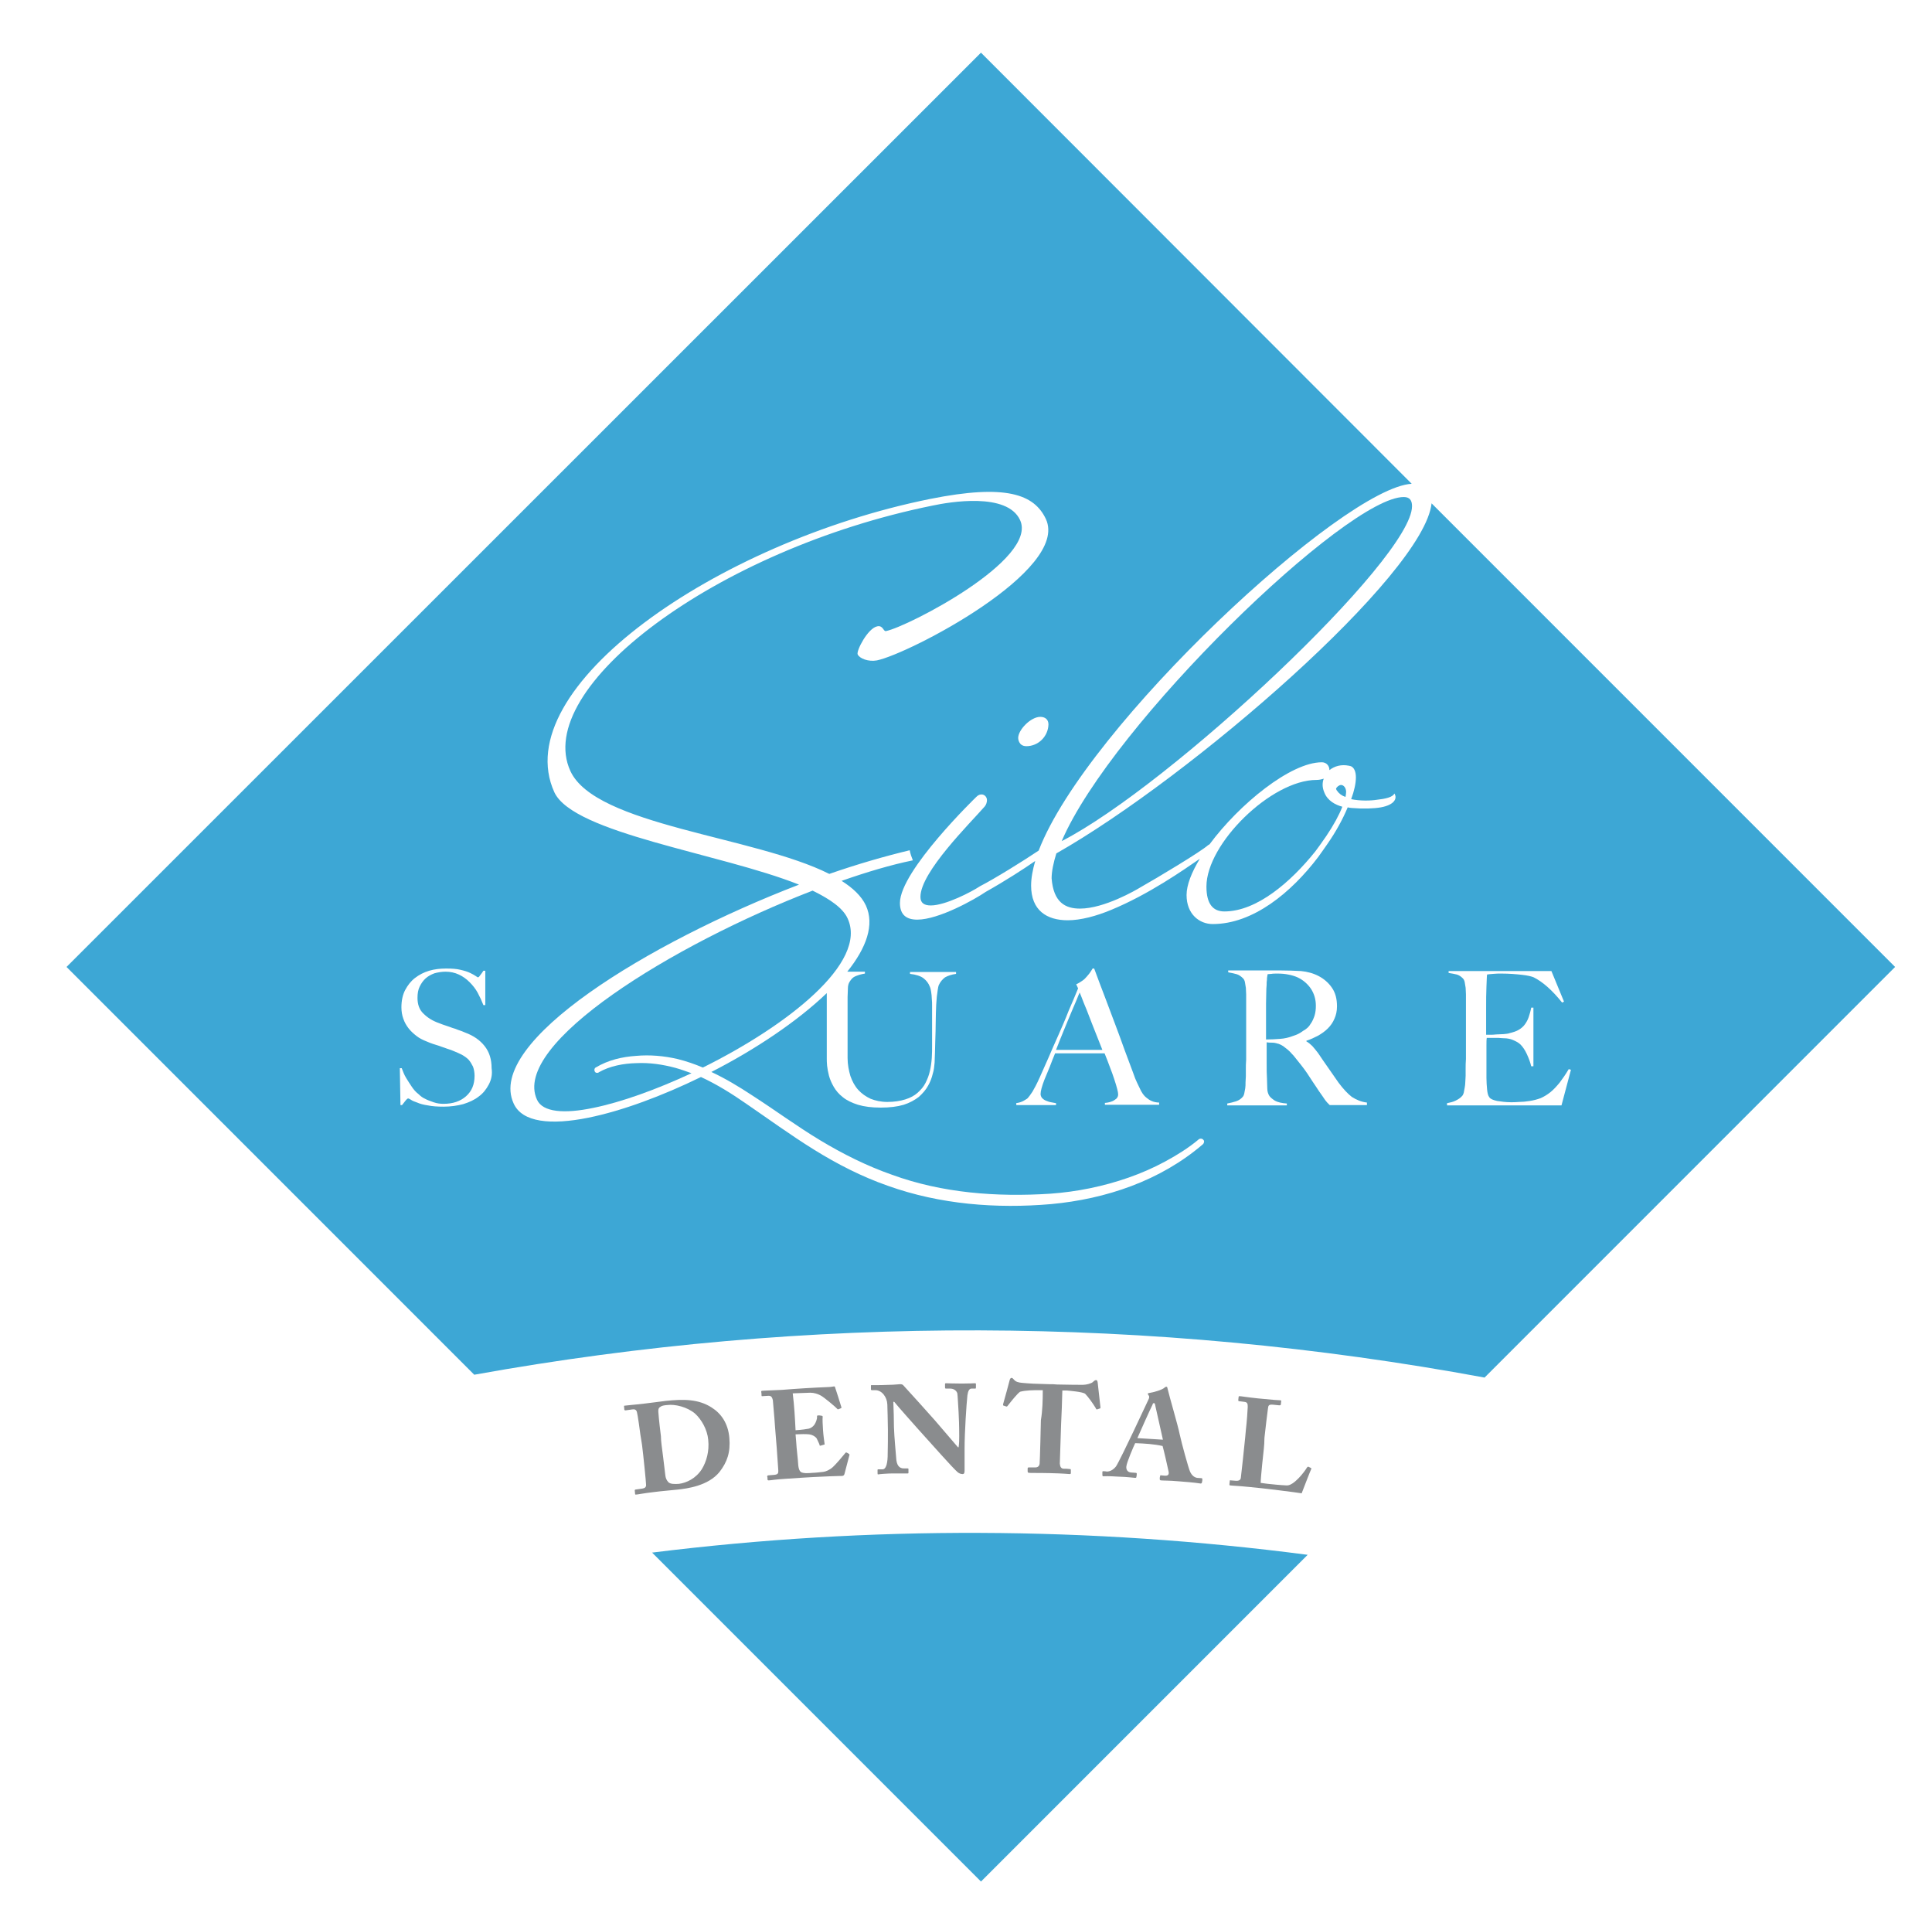 <?xml version="1.0" encoding="utf-8"?>
<!-- Generator: Adobe Illustrator 26.0.0, SVG Export Plug-In . SVG Version: 6.00 Build 0)  -->
<svg version="1.1" id="Layer_1" xmlns="http://www.w3.org/2000/svg" xmlns:xlink="http://www.w3.org/1999/xlink" x="0px" y="0px"
	 viewBox="0 0 612.7 612" style="enable-background:new 0 0 612.7 612;" xml:space="preserve">
<style type="text/css">
	.st0{fill:#3DA7D5;}
	.st1{fill:#8A8C8E;}
</style>
<path class="st0" d="M206.8,492.3l104.3,104.3l103.6-103.6C345.7,484,275.8,483.7,206.8,492.3z"/>
<g>
	<path class="st0" d="M415.6,324.7c0.6-0.8,1-1.8,1.3-2.7c0.3-1,0.4-2,0.4-3.1c0-2-0.5-3.7-1.5-5.3c-1-1.5-2.4-2.8-4.3-3.7
		c-0.9-0.4-1.9-0.7-3-0.9c-1-0.2-2.1-0.3-3.3-0.3c-0.8,0-1.5,0-2,0.1c-0.5,0-0.9,0.1-1.2,0.1c0,0.2-0.1,0.4-0.1,0.6
		c0,0.2-0.1,0.4-0.1,0.7c0,0.3,0,0.7-0.1,1.2c0,0.5,0,1.2-0.1,2.1c0,1.4-0.1,2.9-0.1,4.7c0,1.7,0,3.4,0,5v4.2v2.2
		c1.6,0,3.1-0.1,4.5-0.2c1.4-0.1,2.7-0.4,4-0.9c1.3-0.4,2.3-0.9,3.2-1.6C414.3,326.3,415.1,325.6,415.6,324.7z"/>
	<path class="st0" d="M454,159.6c-2.4,22.6-76.2,86.7-119,111c-0.9,2.9-1.5,5.7-1.5,7.9c0.6,7.7,4.4,9.6,9,9.6
		c7.7,0,17.8-5.9,19.1-6.7c5.5-3.1,19.3-11.4,21.5-13.4c0.2-0.1,0.3-0.2,0.5-0.3c9.4-12.7,25.7-26,35.6-26c1.5,0,2.4,1.2,2.4,2.4
		c0,0,0,0.1,0,0.1c1.6-1.3,3.8-1.9,6.2-1.4c0.1,0,0.2,0,0.3,0.1c0.1,0,0.1,0,0.2,0l0,0c1.1,0.4,1.7,1.7,1.7,3.6
		c0,1.8-0.5,4.2-1.5,6.9c2.9,0.6,6.2,0.5,8.1,0.2c2.7-0.3,5.1-0.8,5.6-2c1,1.5,0.1,3.6-4.3,4.4c-2.3,0.4-5.6,0.5-9.2,0.2
		c-0.4,0-0.8-0.1-1.3-0.2c-1.5,3.6-3.7,7.7-6.5,11.7c-0.7,1-1.8,2.6-2.9,4.1c-8.5,11.2-20.6,21.2-33.4,21.2c-4.2,0-8.3-3.1-8.3-9.2
		c0-3.2,1.6-7.2,4.2-11.5c-5.1,3.5-16.2,11.3-28.1,16.2c-4.8,2-9.7,3.3-13.8,3.3c-6.6,0-11.6-3.1-11.6-11c0-2.4,0.5-5,1.3-7.8
		c-3.6,2.5-9.3,6.2-15.7,9.8c-3.5,2.4-14.9,8.8-21.7,8.8c-3.3,0-5.5-1.4-5.5-5.3c0-10.2,24.2-33.6,24.2-33.6
		c0.6-0.6,1.1-0.8,1.7-0.8c0.9,0,1.7,0.8,1.7,1.8c0,0.6-0.2,1.4-0.7,2c-4.6,5.3-20.4,20.8-20.4,28.7c0,2,1.3,2.7,3.3,2.7
		c4.6,0,12.9-4.3,15.6-6.1c4.5-2.3,13.7-8,18.6-11.3c15.2-39.6,96.6-115.1,118.3-116.3L311.1,16.7L21.1,306.6l129.3,129.3
		c106-19.1,214.5-18.7,320.4,0.9L601,306.6L454,159.6z M322.1,349.8c1-0.1,1.9-0.4,2.6-0.8c0.7-0.4,1.2-0.7,1.3-0.9
		c0.3-0.3,0.7-0.9,1.4-1.9c0.6-1,1.4-2.5,2.3-4.5c0.8-1.8,1.8-4,2.8-6.3c1-2.4,2.1-4.8,3.2-7.3c1.1-2.5,2.2-5,3.2-7.6
		c1.1-2.5,2.1-4.9,3-7.1l-0.6-1.3c0.7-0.3,1.3-0.7,1.9-1.1c0.6-0.4,1.1-0.9,1.5-1.4c0.4-0.5,0.8-0.9,1.1-1.4
		c0.3-0.4,0.5-0.8,0.7-1.1h0.5c1.2,3.3,2.4,6.4,3.5,9.3c1.1,2.9,2.2,5.8,3.2,8.5c1,2.7,2,5.3,2.9,7.9c0.9,2.5,1.9,5,2.8,7.5
		c0.4,1.2,0.8,2.2,1.2,3c0.4,0.8,0.8,1.7,1.3,2.7c0.1,0.2,0.3,0.4,0.5,0.8c0.3,0.4,0.6,0.8,1.1,1.2c0.5,0.4,1,0.8,1.7,1.1
		c0.7,0.3,1.5,0.5,2.4,0.5v0.7h-17.2v-0.6c0.1,0,0.4,0,0.9-0.1c0.5-0.1,0.9-0.2,1.4-0.4c0.5-0.2,0.9-0.5,1.3-0.8
		c0.4-0.4,0.6-0.8,0.6-1.4c0-0.4-0.1-0.9-0.3-1.7c-0.2-0.8-0.5-1.8-0.9-3c-0.4-1.2-0.8-2.4-1.4-3.9c-0.5-1.4-1.1-2.9-1.7-4.4h-15.7
		c-0.6,1.5-1.2,2.9-1.7,4.3c-0.6,1.4-1.1,2.7-1.7,4.1c-0.8,2.1-1.2,3.6-1.2,4.5c0,0.5,0.2,0.9,0.5,1.3c0.3,0.3,0.7,0.6,1.2,0.8
		c0.5,0.2,1,0.4,1.6,0.5c0.6,0.1,1.1,0.2,1.6,0.3v0.6h-12.6V349.8z M325.5,236.6c-2.6,0-2.6-2.6-2.6-2.6c0-2.6,4-6.7,7-6.7
		c1.5,0,2.6,0.8,2.6,2.4C332.4,233.5,329.3,236.6,325.5,236.6z M155,343.9c-0.8,1.5-1.8,2.8-3.2,3.8c-1.4,1.1-3,1.8-4.9,2.4
		c-1.9,0.5-4,0.8-6.2,0.8c-1.9,0-3.6-0.1-5-0.4c-1.4-0.2-2.5-0.5-3.4-0.9c-0.9-0.3-1.6-0.6-2-0.9c-0.5-0.3-0.7-0.4-0.9-0.4
		c-0.1,0-0.4,0.2-0.8,0.7c-0.4,0.5-0.7,0.9-1.1,1.4h-0.5l-0.2-11.7h0.6c0.4,1.1,0.8,2.1,1.4,3.1c0.6,1,1.2,1.9,1.8,2.8
		c0.6,0.9,1.3,1.7,2.1,2.3c0.7,0.7,1.4,1.2,2.1,1.5c0.7,0.4,1.6,0.7,2.7,1.1c1.1,0.4,2.2,0.5,3.2,0.5c2.9,0,5.3-0.8,7.1-2.4
		c1.8-1.6,2.7-3.7,2.7-6.5c0-1.1-0.2-2.1-0.5-2.9c-0.4-0.8-0.8-1.5-1.4-2.2c-0.6-0.6-1.3-1.1-2.2-1.6c-0.8-0.4-1.7-0.8-2.7-1.2
		c-0.9-0.4-1.8-0.6-2.5-0.9c-0.7-0.2-1.4-0.5-2-0.7c-0.6-0.2-1.2-0.4-1.9-0.6c-0.6-0.2-1.4-0.5-2.3-0.9c-1-0.4-2-0.9-2.9-1.6
		c-0.9-0.7-1.8-1.5-2.5-2.4c-0.7-0.9-1.3-1.9-1.7-3.1c-0.4-1.1-0.6-2.3-0.6-3.6c0-2.1,0.4-4,1.2-5.5c0.8-1.5,1.8-2.8,3.1-3.8
		c1.3-1,2.8-1.8,4.5-2.3c1.7-0.5,3.5-0.7,5.4-0.7c1.8,0,3.3,0.1,4.5,0.4c1.3,0.3,2.3,0.6,3.1,1c0.8,0.4,1.4,0.7,1.8,1
		c0.4,0.3,0.6,0.4,0.7,0.4c0.1,0,0.4-0.2,0.7-0.7c0.4-0.5,0.7-0.9,1-1.4h0.6v10.9h-0.6c-0.5-1.3-1.1-2.6-1.8-3.9
		c-0.7-1.3-1.6-2.4-2.6-3.4c-1-1-2.1-1.8-3.4-2.4c-1.3-0.6-2.7-0.9-4.2-0.9c-1.2,0-2.4,0.2-3.5,0.5c-1.1,0.4-2,0.9-2.8,1.6
		c-0.8,0.7-1.4,1.6-1.9,2.6c-0.5,1-0.7,2.2-0.7,3.6c0,2.1,0.6,3.8,1.9,5c1.3,1.3,2.9,2.3,4.9,3c0.8,0.3,1.5,0.6,2.2,0.8
		c0.7,0.2,1.4,0.5,2,0.7c0.7,0.2,1.3,0.4,2,0.7c0.7,0.2,1.4,0.5,2.1,0.8c2.7,1,4.7,2.4,6.2,4.3c1.5,1.9,2.2,4.2,2.2,7
		C156.2,340.7,155.8,342.4,155,343.9z M381.5,362.8c-13.5,11.6-30.8,17.4-48.2,19c-17.3,1.5-35.2,0.1-51.7-5.8
		c-8.3-2.9-16.1-6.9-23.5-11.5c-7.4-4.6-14.4-9.7-21.4-14.5c-4.6-3.2-9.4-6.2-14.4-8.5c-12.3,6-24.9,10.7-35.7,12.9
		c-11.9,2.4-21,1.5-23.7-4.5c-9-19.5,42.9-51.1,90.5-69.4c-25.1-10-71.5-16.2-77.6-29.3c-15-33,51.3-79.3,119.2-93
		c24-4.8,33-1.5,36.7,6.4c7.5,16.3-43.4,42.7-53.6,44.8c-2.7,0.5-5.5-0.6-6.1-1.9c-0.5-1.1,3.2-8.3,6.2-8.9c1.9-0.4,1.9,1.7,2.8,1.5
		c6.9-1.4,48.3-22.7,42.5-35.2c-4.1-8.9-22.5-5.7-27.7-4.6c-68.8,13.9-127,57.9-114.9,84.2c8,17.3,58.3,20.6,82.1,32.6
		c8.9-3.1,17.6-5.6,25.5-7.5c0.2,1.1,0.6,2.2,1,3.2c-6.9,1.4-14.6,3.7-22.6,6.5c3.5,2.2,6.3,4.8,7.7,7.8c2.8,6.1,0.2,13.4-5.9,21
		h5.6v0.6c-0.6,0.1-1.1,0.2-1.8,0.4c-0.6,0.2-1.2,0.4-1.7,0.7c-0.5,0.3-0.9,0.8-1.3,1.4c-0.4,0.6-0.6,1.3-0.6,2.2
		c0,1-0.1,1.9-0.1,2.7c0,0.8,0,1.6,0,2.3v2.4v2.8v3.6v3c0,0.9,0,1.8,0,2.6c0,0.8,0,1.7,0,2.7c0,2.1,0.4,4,0.9,5.7
		c0.6,1.7,1.4,3.2,2.5,4.4c1.1,1.2,2.4,2.1,3.9,2.8c1.5,0.6,3.3,1,5.3,1c2.2,0,4.1-0.3,5.7-0.8c1.6-0.5,2.9-1.2,3.9-2.1
		c1-0.9,1.9-1.9,2.5-3.1c0.6-1.2,1.1-2.4,1.4-3.8c0.3-1.3,0.5-2.7,0.6-4.1c0.1-1.4,0.1-2.8,0.1-4.1v-2.9v-2.4v-2.3v-2.4
		c0-0.8,0-1.6,0-2.4c0-0.8,0-1.6-0.1-2.4c0-0.7-0.1-1.4-0.2-2.1c-0.1-0.6-0.2-1.2-0.4-1.6c-0.4-1.1-1.1-2-2-2.7s-2.4-1.2-4.3-1.4
		v-0.6h14.6v0.6c-1.5,0.2-2.6,0.6-3.5,1.1c-0.8,0.6-1.5,1.4-2,2.5c-0.1,0.3-0.2,0.7-0.3,1.4c-0.1,0.6-0.2,1.4-0.3,2.2
		c-0.1,0.8-0.1,1.7-0.2,2.6c0,0.9-0.1,1.8-0.1,2.7c0,1.7-0.1,3.6-0.1,5.7c-0.1,2.1-0.1,4.4-0.2,7.1c0,0.7-0.1,1.7-0.1,2.8
		c-0.1,1.1-0.2,2.4-0.6,3.6c-0.3,1.3-0.8,2.6-1.5,3.8c-0.7,1.3-1.7,2.4-2.9,3.5c-1.3,1-2.9,1.9-4.8,2.5c-2,0.6-4.4,0.9-7.3,0.9
		c-2.8,0-5.2-0.3-7.2-0.9c-1.9-0.6-3.6-1.4-4.8-2.4c-1.3-1-2.2-2.1-2.9-3.3c-0.7-1.2-1.2-2.4-1.5-3.5c-0.3-1.2-0.5-2.2-0.6-3.2
		c-0.1-1-0.1-1.7-0.1-2.2c0-1.1,0-2.5,0-4.3c0-1.8,0-3.7,0-5.9v-7.8v-2.8c-9.4,9-22.7,17.9-36.6,25c4.5,2.1,8.8,4.7,12.9,7.4
		c7.3,4.7,14.2,9.8,21.5,14.2c7.3,4.4,14.9,8.2,22.9,11c15.9,5.8,33.2,7.1,50.2,6c8.4-0.6,16.8-2.3,24.8-5.1c4-1.4,7.9-3.1,11.6-5.1
		c3.7-2,7.4-4.3,10.5-6.9l0.1-0.1c0.5-0.4,1.2-0.3,1.5,0.1C382,361.7,381.9,362.4,381.5,362.8z M433.8,350.4h-12.1
		c-0.4-0.4-0.6-0.6-0.8-0.8c-0.2-0.2-0.3-0.4-0.5-0.6c-0.2-0.2-0.4-0.6-0.7-1c-0.3-0.5-0.8-1.1-1.4-2c-0.7-1.1-1.4-2.1-2-3
		c-0.6-0.9-1.2-1.8-1.7-2.6c-0.6-0.9-1.2-1.7-1.9-2.6c-0.7-0.9-1.5-1.9-2.4-3c-0.8-0.9-1.6-1.8-2.6-2.5c-0.9-0.8-1.9-1.3-2.9-1.5
		c-0.7-0.2-1.3-0.2-1.7-0.2c-0.4,0-0.8,0-1.4-0.1v6.7c0,1.9,0,3.5,0.1,4.8c0,1.3,0.1,2.3,0.1,3.2c0,0.9,0.3,1.7,0.6,2.2
		c0.3,0.5,0.9,1,1.8,1.6c0.9,0.5,2.2,0.8,3.8,0.9v0.6h-18.9v-0.6c1-0.2,1.9-0.4,2.8-0.7c0.9-0.3,1.6-0.8,2.1-1.4
		c0.2-0.2,0.4-0.6,0.5-1.1c0.1-0.5,0.2-1,0.3-1.6c0.1-0.6,0.1-1.2,0.1-1.9c0-0.7,0.1-1.3,0.1-1.9c0-0.6,0-1.3,0-2.2
		c0-0.9,0-2,0.1-3.1c0-1.1,0-2.3,0-3.5V329v-11.5c0-0.7,0-1.4,0-2.2c0-0.7-0.1-1.4-0.1-2.1c-0.1-0.6-0.2-1.2-0.3-1.8
		c-0.1-0.5-0.3-0.9-0.6-1.2c-0.6-0.6-1.3-1.1-2-1.3c-0.7-0.2-1.6-0.4-2.7-0.6v-0.6h2.4c1.3,0,2.9,0,4.5,0c1.7,0,3.4,0,5.1,0h4.1
		c2.6,0,5,0.1,7,0.2c2,0.2,3.9,0.7,5.6,1.6c1.7,0.9,3.1,2.1,4.2,3.7c1.1,1.6,1.6,3.5,1.6,5.9c0,1.5-0.3,2.8-0.8,3.9
		c-0.5,1.2-1.2,2.2-2.1,3.1c-0.9,0.9-1.9,1.6-3.1,2.3c-1.2,0.6-2.4,1.2-3.7,1.6v0.2c0.7,0.4,1.3,0.9,1.9,1.5
		c0.6,0.7,1.2,1.4,1.8,2.2c1,1.5,2.1,3.1,3.3,4.8c1.2,1.7,2.3,3.3,3.2,4.6c1.5,2,2.9,3.5,4.2,4.5c1.4,0.9,3,1.6,4.8,1.8V350.4z
		 M458.9,350.4v-0.6c1-0.2,1.9-0.4,2.7-0.8c0.8-0.4,1.5-0.8,2.1-1.5c0.2-0.2,0.4-0.6,0.5-1c0.1-0.5,0.2-1,0.3-1.6
		c0.1-0.6,0.2-1.2,0.2-1.9c0-0.6,0.1-1.3,0.1-1.9c0-0.6,0-1.3,0-2.2c0-0.9,0-2,0.1-3.1c0-1.1,0-2.3,0-3.5V329v-11.5
		c0-0.7,0-1.4,0-2.2c0-0.7-0.1-1.5-0.1-2.1c-0.1-0.7-0.2-1.3-0.3-1.8c-0.1-0.5-0.3-0.9-0.6-1.2c-0.6-0.6-1.2-1-1.9-1.2
		c-0.7-0.2-1.5-0.3-2.6-0.5v-0.6H492l4,9.7l-0.6,0.3c-3.2-4-6.2-6.6-9-8c-0.7-0.3-1.9-0.6-3.7-0.8c-1.8-0.2-4-0.4-6.6-0.4
		c-0.8,0-1.7,0-2.6,0.1c-0.9,0.1-1.5,0.1-1.9,0.2c-0.1,0.6-0.1,1.9-0.2,3.9c-0.1,2-0.1,4.3-0.1,6.8v3.8c0,1,0,1.9,0,2.5
		c0,0.6,0,1.2,0,1.5v0.6h1.2c0.6,0,1.3,0,2-0.1c0.8,0,1.5-0.1,2.3-0.1c0.8-0.1,1.4-0.1,1.9-0.3c1.2-0.3,2.2-0.6,3-1.1
		c0.8-0.5,1.4-1,1.9-1.7c0.5-0.7,0.9-1.4,1.2-2.3c0.3-0.9,0.6-1.9,0.8-3h0.7v18.6h-0.7c-0.3-1.3-0.8-2.6-1.4-3.9
		c-0.6-1.3-1.3-2.3-2-3c-0.6-0.6-1.4-1-2.3-1.4c-0.9-0.4-1.9-0.6-3.1-0.6c-0.6,0-1.1-0.1-1.5-0.1c-0.4,0-0.8,0-1.2,0H473h-1.5
		c-0.1,0.6-0.1,1.4-0.1,2.4v3.3v1.8v2c0,0.6,0,1.2,0,1.8c0,0.6,0,1.1,0,1.4c0,1.3,0.1,2.4,0.2,3.6c0.1,1.1,0.3,2,0.7,2.5
		c0.4,0.6,1.2,0.9,2.5,1.2c1.3,0.2,2.8,0.4,4.4,0.4c0.7,0,1.5,0,2.6-0.1c1,0,2.1-0.1,3.3-0.3c1.3-0.2,2.4-0.5,3.5-0.9
		c1.1-0.5,2.1-1.1,3.1-1.9c1-0.8,1.9-1.8,2.9-3c0.9-1.2,1.9-2.6,2.9-4.3l0.7,0.2l-3,11.3H458.9z"/>
	<path class="st0" d="M201.8,337.1c-4.1,0.1-8.4,0.9-11.9,2.9l-0.1,0.1c-0.4,0.2-1,0.1-1.2-0.4c-0.2-0.4-0.1-1,0.3-1.2
		c4-2.4,8.4-3.4,12.8-3.7c4.4-0.4,8.9,0,13.2,1c2.8,0.7,5.4,1.6,8,2.7c26.8-13.3,52.4-33.3,45.9-47.3c-1.5-3.3-5.6-6.1-11.1-8.8
		c-44.3,17.1-95.6,48.6-87.4,66.3c1.8,4,8.7,4.5,17.8,2.6c8.9-1.8,20-5.8,31.2-11c-1.7-0.6-3.3-1.2-5.1-1.7
		C210.1,337.5,206,336.9,201.8,337.1z"/>
	<path class="st0" d="M347.5,327.6c-0.7-1.8-1.4-3.5-2-5.1c-0.6-1.6-1.2-3.1-1.8-4.5c-0.5-1.4-1-2.5-1.3-3.3c-0.2,0.5-0.6,1.3-1,2.4
		c-0.5,1.1-1,2.4-1.7,4c-0.7,1.6-1.4,3.4-2.2,5.3c-0.8,2-1.7,4.1-2.6,6.5h14.7C348.9,331.1,348.2,329.3,347.5,327.6z"/>
	<path class="st0" d="M425.3,248.9c-0.6,0-1.4,0.6-1.6,1.2c0.1,0.2,0.1,0.4,0.3,0.6c0.6,0.9,1.5,1.6,2.7,2c0.1-0.6,0.2-1.2,0.2-1.6
		C426.9,249.8,426.1,248.9,425.3,248.9z"/>
	<path class="st0" d="M336.7,266.7c34.5-17.7,111.1-89.5,111.1-106.2c0-1.8-0.7-2.9-2.6-2.9C427.2,157.5,352.6,229.6,336.7,266.7z"
		/>
	<path class="st0" d="M417.5,247.3c-14.3,0-34.9,20.2-34.9,33.8c0,5.7,2.2,7.9,5.7,7.9c10.3,0,21.1-9.4,28.8-19
		c1.1-1.5,1.8-2.4,3.5-4.9c2.3-3.4,4.1-6.7,5.1-9.3c-2.2-0.6-4.7-1.9-5.7-4.5c-0.7-1.6-0.7-3.1-0.2-4.4
		C419.2,247.1,418.4,247.3,417.5,247.3z"/>
</g>
<path class="st1" d="M209.8,458.1c0.1,0.5,0.9,7.2,1.2,9.7c0.1,0.8,0.3,1.4,0.9,2.1c0.6,0.7,2,0.7,3.4,0.6c2.4-0.3,5.4-1.7,7.3-4.7
	c1.4-2.3,2.4-5.6,2-9.3c-0.3-3.2-2.1-6.4-4.2-8.3c-2.5-2.1-6.3-3-8.7-2.7c-1.2,0.1-1.8,0.2-2.3,0.6c-0.6,0.3-0.7,1-0.6,1.8
	c0.1,1.7,0.7,6.8,0.8,7.5C209.6,456.3,209.7,457.2,209.8,458.1 M203.1,455c-0.1-1-0.9-6.6-1.1-7.2c-0.2-0.9-0.8-1-1.5-0.9
	c-0.7,0.1-1.4,0.2-2.1,0.3c-0.2,0-0.3,0-0.4-0.2c0-0.4-0.1-0.8-0.1-1.1c0-0.2,0.1-0.2,0.3-0.2c0.5-0.1,2.4-0.2,6.6-0.7
	c1.1-0.1,5.3-0.7,6.3-0.8c5.7-0.6,10.4-0.6,14.6,2.1c3,1.9,5.2,5,5.6,9.6c0.4,4.6-0.7,7.7-3.1,10.8c-3.6,4.5-10.5,5.3-13.1,5.6
	c-0.7,0.1-5.5,0.5-7.7,0.8c-3.5,0.4-5.2,0.8-5.7,0.8c-0.2,0-0.3,0-0.3-0.3c0-0.3-0.1-0.7-0.1-1c0-0.2,0.1-0.3,0.3-0.3
	c0.7-0.1,1.4-0.2,2.1-0.3c0.8-0.1,1.2-0.5,1.2-1.1c0-0.8-0.9-9.8-1.3-12.8C203.4,457,203.3,456,203.1,455"/>
<path class="st1" d="M252.3,453.5c1.9-0.1,3.7-0.4,4.2-0.5c0.7-0.2,1.3-0.6,1.8-1.3c0.4-0.6,0.9-1.8,0.8-2.5c0-0.3,0.1-0.4,0.3-0.4
	c0.4,0,0.8,0,1.1,0.1c0.2,0,0.4,0.1,0.4,0.3c-0.1,0.7,0,2.7,0.1,4.1c0.1,1.8,0.4,3.7,0.5,4.5c0.1,0.2-0.1,0.3-0.3,0.3
	c-0.3,0.1-0.7,0.2-1,0.3c-0.2,0-0.3,0-0.3-0.3c-0.2-0.6-0.7-1.5-0.9-2c-0.5-0.7-1.5-1.2-2.4-1.3c-1.1-0.1-2.4-0.1-4.3,0
	c0.1,0.8,0.1,1.6,0.2,2.4c0.1,2.1,0.6,6,0.6,6.7c0.1,2.1,0.6,2.8,1.2,3c0.6,0.2,1.4,0.3,3.5,0.1c0.7,0,2.4-0.2,3.3-0.3
	c0.8-0.1,2-0.6,3-1.5s3.2-3.5,4-4.5c0.2-0.2,0.3-0.2,0.4-0.1c0.2,0.1,0.5,0.2,0.7,0.4c0.2,0.1,0.2,0.2,0.2,0.3
	c-0.5,2-1.1,4.1-1.6,6.1c-0.1,0.4-0.4,0.6-0.9,0.6c-0.2,0-1.1,0-3.7,0.1c-2.7,0.1-7,0.3-14.1,0.8c-1.5,0.1-2.7,0.2-3.5,0.3
	c-0.9,0.1-1.4,0.2-1.8,0.2c-0.3,0-0.4-0.1-0.4-0.4c0-0.3,0-0.6-0.1-0.8c0-0.2,0.1-0.4,0.4-0.4c0.4,0,0.8-0.1,1.2-0.1
	c1.9-0.1,2-0.4,1.9-1.8c-0.3-4.4-0.6-8.9-1-13.3c-0.2-3.3-0.7-8.2-0.7-8.6c-0.3-1.3-0.7-1.5-1.8-1.4c-0.5,0-1.1,0.1-1.6,0.1
	c-0.2,0-0.2-0.1-0.2-0.4c0-0.3,0-0.6-0.1-1c0-0.1,0-0.3,0.3-0.3c0.9-0.1,2.4-0.1,6.3-0.3c4.9-0.4,9.9-0.7,14.8-0.9
	c0.7,0,1.5-0.2,1.7-0.2c0.2,0,0.3,0.1,0.3,0.2c0.2,0.5,1.9,5.9,2,6.3c0.1,0.2,0.1,0.3-0.1,0.4c-0.2,0.1-0.4,0.2-0.7,0.3
	c-0.2,0.1-0.4,0.1-0.5-0.1c-0.2-0.3-4.2-3.7-5.2-4.2c-0.9-0.5-2.1-0.9-3.3-0.9c-1.9,0.1-3.7,0.1-5.6,0.2
	C251.9,445.8,252.1,449.6,252.3,453.5"/>
<path class="st1" d="M304.2,455.3c0-3.5-0.1-5.5-0.2-7.5c-0.1-1.6-0.3-5.5-0.4-6c-0.3-1-1.3-1.5-2.2-1.5c-0.5,0-0.9,0-1.4,0
	c-0.2,0-0.3-0.1-0.3-0.4c0-0.3,0-0.7,0-1c0-0.2,0-0.3,0.4-0.3c0.5,0,1.8,0.1,5,0.1c2.5,0,3.6-0.1,4-0.1c0.4,0,0.4,0.1,0.4,0.3
	c0,0.3,0,0.6,0,1c0,0.2,0,0.4-0.2,0.4c-0.4,0-0.8,0-1.2,0c-0.7,0-1.1,0.7-1.3,2.1c-0.3,2.7-0.9,11.7-0.9,16.9c0,2.3,0,4.5,0,6.8
	c0,0.6,0,1.3-0.6,1.3c-0.6,0-1.1-0.2-1.6-0.6c-0.7-0.6-2.7-2.7-5.2-5.5c-2.4-2.7-4.8-5.3-7.2-8c-0.7-0.8-6.7-7.5-7.7-8.8
	c-0.1,0-0.2,0-0.3,0c0.1,2.7,0.2,5.4,0.2,8c0.1,3.3,0.6,8.2,0.7,9.7c0.1,2.3,0.9,3.5,2.6,3.4c0.3,0,0.7,0,1,0c0.3,0,0.3,0.1,0.3,0.3
	c0,0.3,0,0.6,0,1c0,0.2,0,0.3-0.3,0.3c-0.4,0-2.9,0-4.8,0c-1.3,0-4.1,0.2-4.5,0.3c-0.2,0-0.2-0.1-0.2-0.4c0-0.3,0-0.7,0-1
	c0-0.1,0-0.2,0.2-0.2c0.5,0,1,0,1.4,0c0.9,0,1.5-1.3,1.6-4c0-0.8,0.2-7.1,0-13c0-1.2-0.1-2.4-0.1-3.6c-0.1-2.3-1.7-4.5-3.8-4.5
	c-0.4,0-0.7,0-1.1,0c-0.2,0-0.3-0.1-0.3-0.3c0-0.4,0-0.7,0-1.1c0-0.2,0-0.2,0.2-0.2s0.6,0,1.4,0c0.8,0,2.2,0,4.4-0.1
	c1.4,0,2.7-0.2,3.2-0.2c0.6,0,0.9,0.1,1.2,0.5c3.4,3.7,6.7,7.4,10,11.1c2.4,2.8,4.8,5.6,7.2,8.4c0.1,0,0.1,0,0.2,0
	C304.2,457.7,304.2,456.5,304.2,455.3"/>
<path class="st1" d="M330.7,440.8c-0.5,0-1,0-1.5,0c-1.3,0-3.9,0-5.7,0.5c-0.9,0.6-2.8,3-3.9,4.4c-0.1,0.2-0.3,0.3-0.4,0.3
	c-0.3-0.1-0.6-0.2-0.9-0.3c-0.2,0-0.2-0.2-0.2-0.4c0.5-1.7,1.9-6.9,2.1-7.7c0.1-0.5,0.4-0.7,0.6-0.7c0.3,0,0.4,0.2,0.8,0.6
	c0.5,0.6,1.3,0.9,2.8,1c2.2,0.2,4,0.3,8.4,0.4c0.8,0,1.6,0,2.5,0.1c4.6,0.1,6.4,0.1,8.2,0.1c0.9,0,2.6-0.4,3.1-0.9
	c0.4-0.4,0.7-0.6,1-0.6c0.3,0,0.4,0.2,0.5,0.7c0.3,2.7,0.6,5.3,0.9,8c0,0.2-0.1,0.3-0.2,0.3c-0.3,0.1-0.6,0.2-0.9,0.3
	c-0.2,0-0.3-0.1-0.4-0.4c-0.9-1.5-2.4-3.6-3.4-4.6c-1-0.6-4.8-0.9-5.8-1c-0.5,0-0.9,0-1.4,0c-0.1,3.6-0.2,7.3-0.4,10.9
	c0,0.6-0.4,11.7-0.4,12.3c0.1,1,0.4,1.6,1.3,1.6c0.6,0,1.2,0,1.8,0.1c0.4,0,0.4,0.1,0.4,0.4c0,0.3,0,0.6,0,0.9
	c0,0.2-0.1,0.3-0.4,0.3c-0.4,0-1.7-0.2-6.3-0.3c-4.3-0.1-6.1,0-6.6-0.1c-0.3,0-0.4-0.2-0.4-0.5c0-0.3,0-0.5,0-0.8
	c0-0.3,0.1-0.4,0.3-0.4c0.7,0,1.4,0,2.1,0c0.8,0,1.3-0.4,1.4-1.2c0.1-0.8,0.4-13.1,0.4-13.8C330.6,447.4,330.7,444.1,330.7,440.8"/>
<path class="st1" d="M368.8,456.5c-0.8-3.6-1.6-7.2-2.4-10.7c-0.1-0.6-0.2-0.9-0.4-0.9c-0.3,0-0.4,0.1-0.5,0.5
	c-0.3,0.5-4.4,9.6-4.8,10.6C363.4,456.2,366.1,456.3,368.8,456.5 M360,457.6c-0.4,0.8-2.7,6.1-2.8,7.4c-0.1,0.9,0.3,1.8,1.5,1.9
	c0.5,0,1,0.1,1.4,0.1c0.4,0,0.4,0.2,0.4,0.3c0,0.3,0,0.6-0.1,0.9c0,0.3-0.1,0.4-0.4,0.4c-0.5,0-2.2-0.3-5.6-0.4
	c-3-0.2-3.9-0.1-4.5-0.1c-0.3,0-0.3-0.3-0.3-0.5c0-0.3,0-0.5,0-0.8c0-0.2,0.1-0.4,0.3-0.3c0.4,0,0.7,0,1.1,0.1c1,0,2-0.5,2.9-1.6
	c0.6-0.8,3.9-7.6,5.5-11c0.4-0.8,4.3-9.1,4.8-10.2c0.2-0.4,0.4-0.9,0.1-1.3c-0.1-0.2-0.3-0.4-0.3-0.5c0-0.1,0.1-0.3,0.4-0.3
	c1.4-0.2,4.2-1,4.9-1.7c0.2-0.2,0.4-0.3,0.6-0.3c0.3,0,0.3,0.3,0.4,0.7c0.6,2.6,3.3,11.7,3.8,14.3c0.7,3.2,2.8,10.8,3.3,11.9
	c0.6,1.4,1.6,1.9,2.2,2c0.5,0,0.9,0.1,1.4,0.1c0.3,0,0.3,0.2,0.3,0.4c0,0.3,0,0.5-0.1,0.8c0,0.2-0.1,0.5-0.4,0.5
	c-0.8-0.1-1.6-0.3-6.9-0.7c-3.4-0.3-4.8-0.2-5.7-0.3c-0.4,0-0.4-0.3-0.4-0.5c0-0.3,0-0.5,0.1-0.8c0-0.2,0.1-0.4,0.3-0.3
	c0.4,0,0.8,0.1,1.1,0.1c1.1,0.1,1.5-0.3,1.3-1.3c-0.3-1.5-1.5-6.7-1.9-8.1C366.1,457.9,363,457.7,360,457.6"/>
<path class="st1" d="M400.8,459.4c-0.1,0.7-1,9.2-1,10.8c0.8,0.1,1.6,0.2,2.3,0.3c1.9,0.2,3.8,0.4,6,0.5c2.2,0.1,5.6-4.3,6.4-5.7
	c0.2-0.2,0.3-0.3,0.5-0.2c0.3,0.1,0.5,0.3,0.8,0.4c0.1,0.1,0.1,0.1,0,0.4c-0.2,0.3-2.6,6.6-3,7.6c-1-0.2-12.8-1.7-16.5-2
	c-4-0.4-5.5-0.4-6.1-0.5c-0.3,0-0.3-0.1-0.3-0.4c0-0.3,0.1-0.7,0.1-1c0-0.2,0.1-0.3,0.3-0.2c0.4,0,0.8,0.1,1.3,0.1
	c1.5,0.2,1.8-0.4,1.9-0.8c0.1-0.8,1.2-10.6,1.4-13c0.1-0.7,0.1-1.5,0.2-2.2c0.3-2.5,0.6-6.7,0.6-7.4c0-1-0.1-1.5-1.1-1.6
	c-0.5-0.1-1-0.1-1.6-0.2c-0.3,0-0.3-0.2-0.3-0.4c0-0.3,0.1-0.6,0.1-0.9c0-0.2,0.1-0.3,0.3-0.3c0.5,0,2,0.3,5.8,0.7
	c4.9,0.5,6.7,0.6,7.1,0.6c0.3,0,0.4,0.2,0.3,0.4c0,0.3-0.1,0.6-0.1,0.9c0,0.2-0.1,0.3-0.5,0.3c-0.7-0.1-1.3-0.1-2-0.2
	c-1.3-0.1-1.5,0.2-1.6,1.3c-0.1,0.5-0.8,6.5-1.1,9.2C401,457.2,400.9,458.3,400.8,459.4"/>
</svg>
